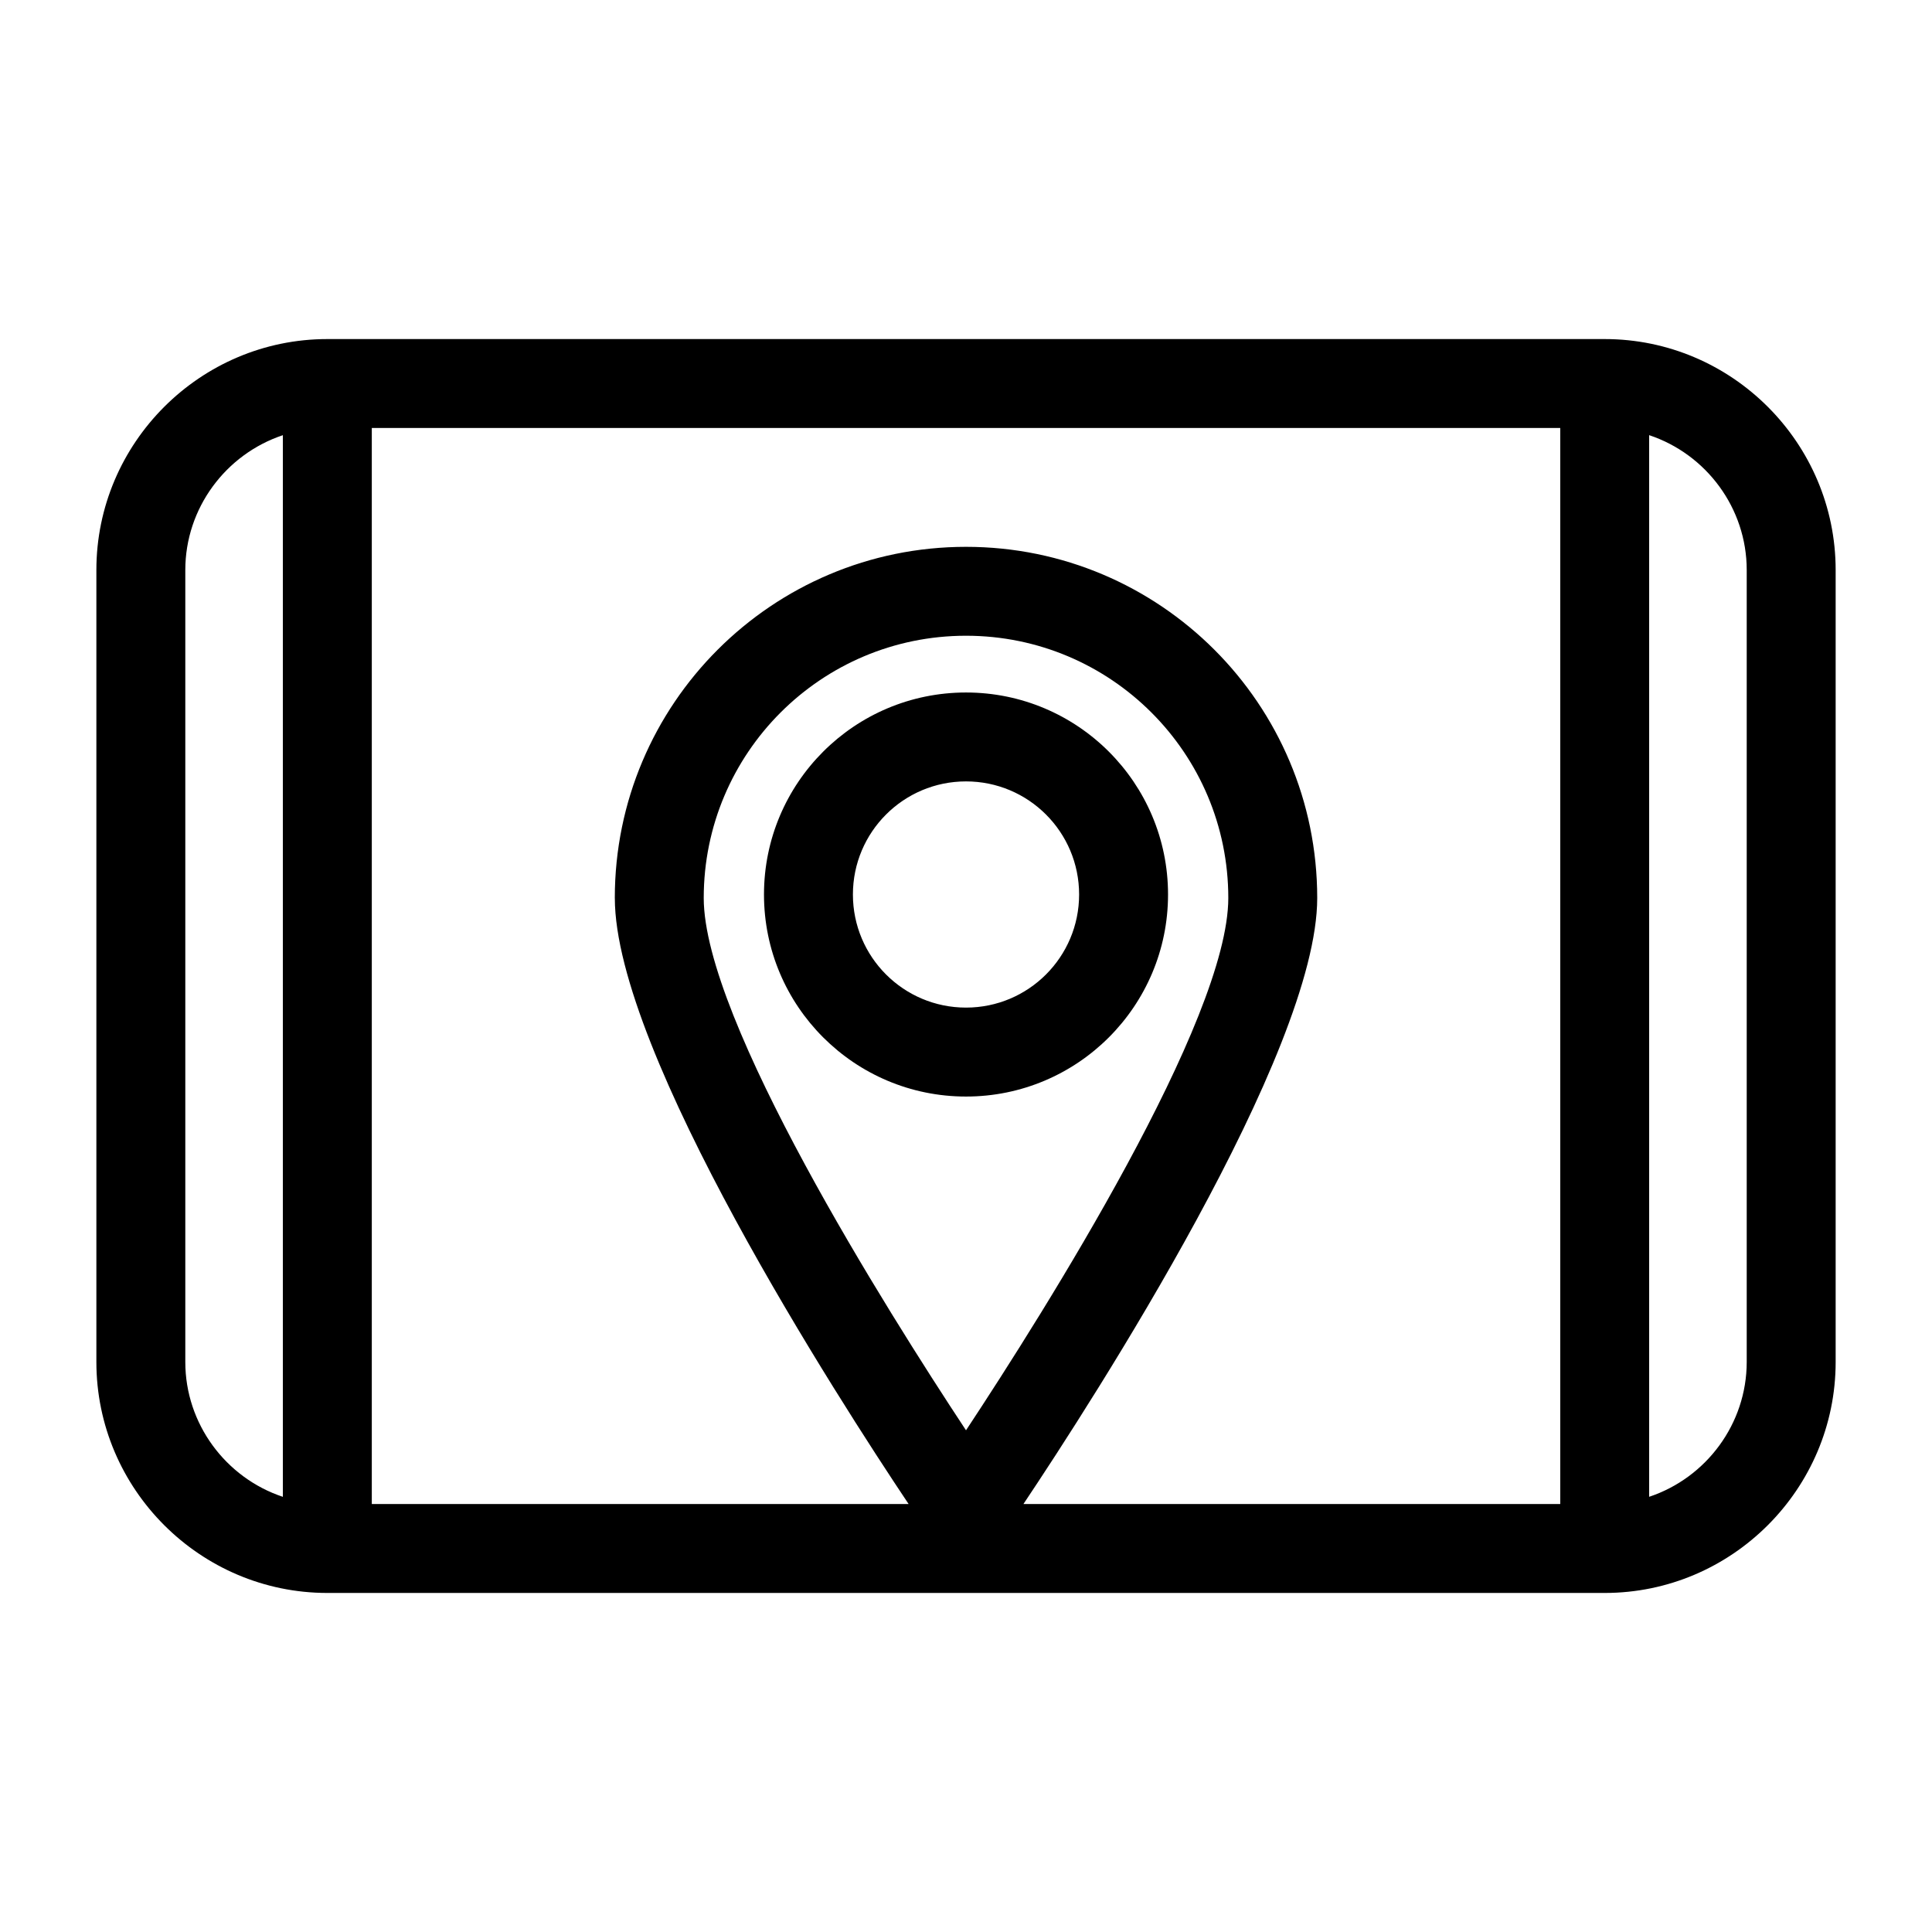 <?xml version="1.0" encoding="UTF-8"?>
<!-- Uploaded to: ICON Repo, www.iconrepo.com, Generator: ICON Repo Mixer Tools -->
<svg fill="#000000" width="800px" height="800px" version="1.1" viewBox="144 144 512 512" xmlns="http://www.w3.org/2000/svg">
 <path d="m306.93 381.99c0-51.402 41.672-93.074 93.074-93.074 51.406 0 93.074 41.676 93.074 93.074 0 40.969-59.207 132.71-77.855 160.59h142.26v-285.16h-314.95v285.16h142.26c-18.625-27.844-77.855-119.61-77.855-160.59zm93.074-54.473c29.566 0 53.539 23.969 53.539 53.539 0 29.566-23.969 53.539-53.539 53.539-29.566 0-53.539-23.969-53.539-53.539 0-29.566 23.969-53.539 53.539-53.539zm0 23.562c-16.555 0-29.973 13.418-29.973 29.973 0 16.555 13.418 29.973 29.973 29.973 16.555 0 29.973-13.418 29.973-29.973 0-16.555-13.418-29.973-29.973-29.973zm0-38.602c-38.387 0-69.508 31.121-69.508 69.508 0 32.289 48.391 109.09 69.508 141.06 21.117-31.977 69.508-108.78 69.508-141.06 0-38.387-31.117-69.508-69.508-69.508zm181.04 228.19c15.148-5.039 25.855-19.352 25.855-35.734v-209.88c0-16.383-10.703-30.691-25.855-35.734zm-362.08-281.34c-15.148 5.047-25.855 19.352-25.855 35.734v209.88c0 16.395 10.723 30.699 25.855 35.734zm11.781-25.473h338.52c33.688 0 61.203 27.516 61.203 61.207v209.88c0 33.691-27.516 61.207-61.203 61.207h-338.52c-33.688 0-61.203-27.52-61.203-61.207v-209.88c0-33.688 27.52-61.207 61.207-61.207z"/>
</svg>